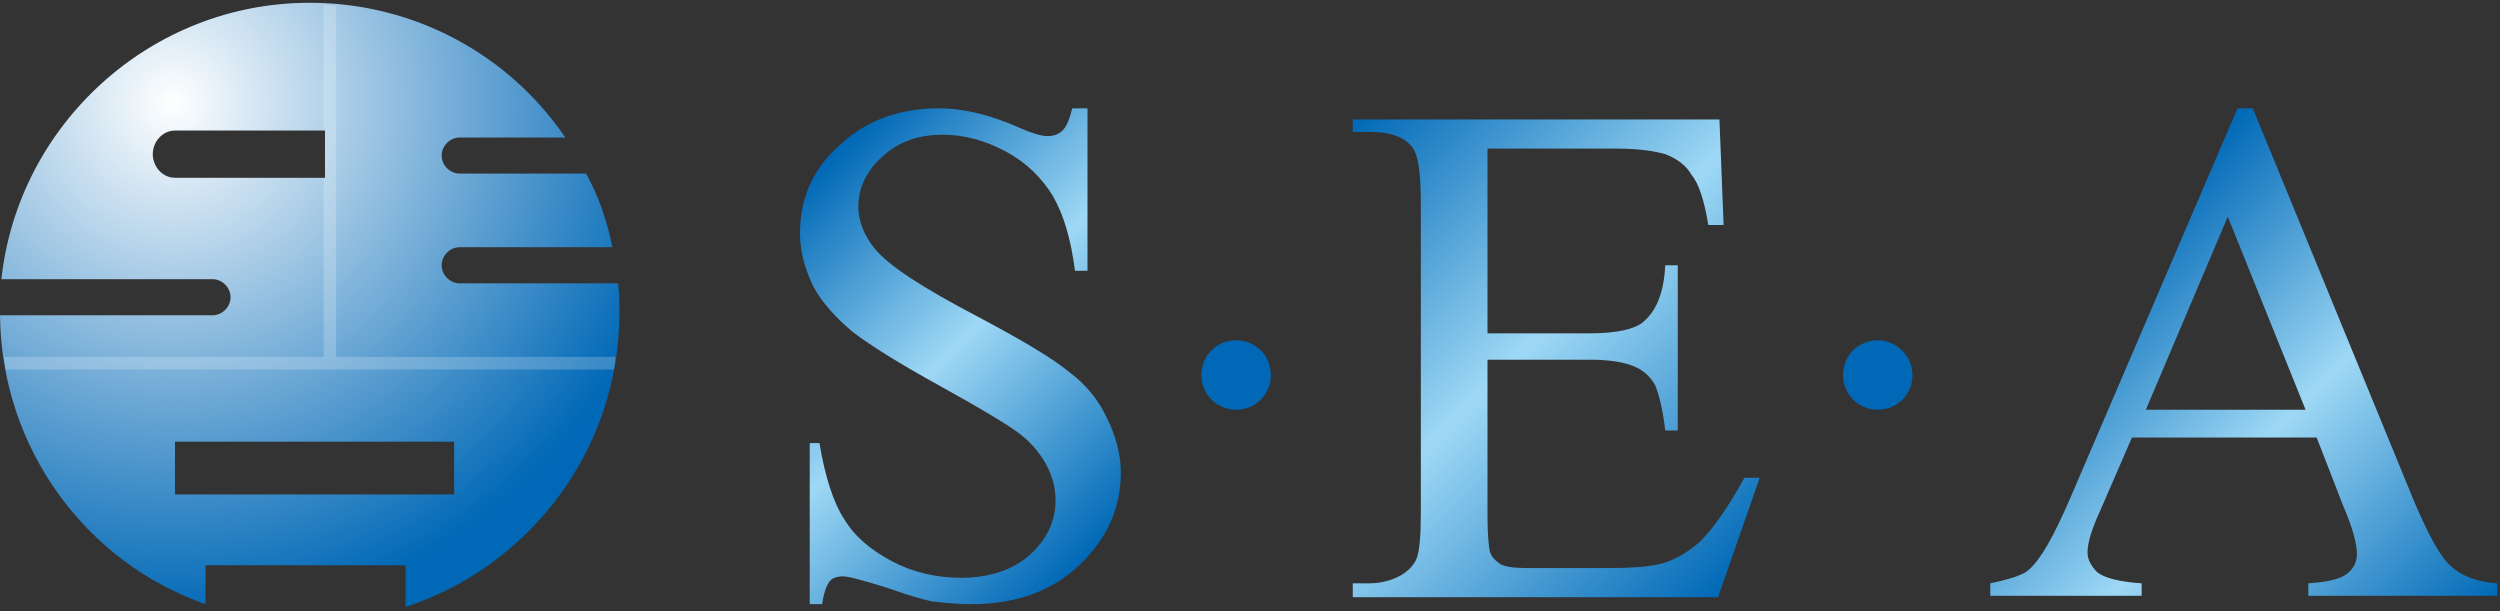 <?xml version="1.0" encoding="utf-8"?>
<!-- Generator: Adobe Illustrator 24.0.1, SVG Export Plug-In . SVG Version: 6.00 Build 0)  -->
<svg version="1.1" id="レイヤー_1" xmlns="http://www.w3.org/2000/svg" xmlns:xlink="http://www.w3.org/1999/xlink" x="0px"
	 y="0px" viewBox="0 0 180 44" style="enable-background:new 0 0 180 44;" xml:space="preserve">
<rect x="0" y="0" width="180" height="44" fill="#333333" stroke="none"/>
<style type="text/css">
	.st0{fill:url(#SVGID_1_);}
	.st1{fill:url(#SVGID_2_);}
	.st2{fill:url(#SVGID_3_);}
	.st3{fill:#0068B6;}
	.st4{fill:url(#SVGID_4_);}
	.st5{opacity:0.21;fill:#FFFFFF;}
</style>
<g>
	<g>
		<linearGradient id="SVGID_1_" gradientUnits="userSpaceOnUse" x1="80.42" y1="37.982" x2="56.758" y2="14.32">
			<stop  offset="0" style="stop-color:#0068B6"/>
			<stop  offset="0.522" style="stop-color:#9ED8F5"/>
			<stop  offset="1" style="stop-color:#0068B6"/>
		</linearGradient>
		<path class="st0" d="M78.3,7.8v11.7h-0.9c-0.3-2.3-0.8-4-1.6-5.4c-0.8-1.3-1.9-2.4-3.4-3.2c-1.5-0.8-3-1.2-4.5-1.2
			c-1.8,0-3.2,0.5-4.4,1.6c-1.2,1.1-1.7,2.3-1.7,3.6c0,1,0.4,2,1.1,2.9c1,1.3,3.5,2.9,7.5,5c3.2,1.7,5.4,3,6.6,4
			c1.2,0.9,2.1,2,2.7,3.3c0.6,1.2,1,2.6,1,3.9c0,2.6-1,4.8-3,6.7c-2,1.9-4.6,2.8-7.8,2.8c-1,0-1.9-0.1-2.8-0.2
			c-0.5-0.1-1.6-0.4-3.3-1c-1.6-0.5-2.7-0.8-3.1-0.8c-0.4,0-0.8,0.1-1,0.4c-0.2,0.3-0.4,0.8-0.5,1.6h-0.9V31.9H59
			c0.4,2.4,1,4.3,1.8,5.5c0.7,1.2,1.9,2.2,3.4,3c1.5,0.8,3.2,1.2,5,1.2c2.1,0,3.8-0.6,5-1.7c1.2-1.1,1.8-2.4,1.8-3.9
			c0-0.8-0.2-1.7-0.7-2.6c-0.5-0.9-1.2-1.7-2.2-2.4c-0.7-0.5-2.5-1.6-5.4-3.2c-2.9-1.6-5-2.9-6.3-3.9c-1.2-1-2.2-2.1-2.8-3.2
			c-0.6-1.2-1-2.5-1-3.9c0-2.5,0.9-4.6,2.8-6.3c1.9-1.8,4.3-2.7,7.2-2.7c1.8,0,3.8,0.5,5.8,1.4c0.9,0.4,1.6,0.6,2,0.6
			c0.4,0,0.8-0.1,1.1-0.4c0.3-0.3,0.5-0.8,0.7-1.6H78.3z"/>
		<linearGradient id="SVGID_2_" gradientUnits="userSpaceOnUse" x1="125.743" y1="40.952" x2="95.377" y2="10.587">
			<stop  offset="0" style="stop-color:#0068B6"/>
			<stop  offset="0.522" style="stop-color:#9ED8F5"/>
			<stop  offset="1" style="stop-color:#0068B6"/>
		</linearGradient>
		<path class="st1" d="M107.1,10.6V24h7.4c1.9,0,3.3-0.3,3.9-0.9c0.9-0.8,1.4-2.1,1.5-4h0.9V31h-0.9c-0.2-1.7-0.5-2.7-0.7-3.2
			c-0.3-0.6-0.8-1.1-1.5-1.4c-0.7-0.3-1.7-0.5-3.2-0.5h-7.4v11.2c0,1.5,0.1,2.4,0.2,2.7c0.1,0.3,0.4,0.6,0.7,0.8
			c0.3,0.2,1,0.3,1.9,0.3h5.8c1.9,0,3.3-0.1,4.2-0.4c0.9-0.3,1.7-0.8,2.5-1.5c1-1,2.1-2.6,3.2-4.6h1.1l-3,8.6H97.4V42h1.2
			c0.8,0,1.6-0.2,2.3-0.6c0.5-0.3,0.9-0.7,1.1-1.2c0.2-0.5,0.3-1.6,0.3-3.3V14.6c0-2.2-0.2-3.6-0.7-4.1c-0.6-0.7-1.6-1-3-1h-1.2V8.6
			h26.4l0.3,7.6H123c-0.3-1.8-0.7-3-1.2-3.6c-0.4-0.7-1.1-1.2-1.9-1.5c-0.7-0.2-1.8-0.4-3.5-0.4H107.1z"/>
		<linearGradient id="SVGID_3_" gradientUnits="userSpaceOnUse" x1="175.266" y1="47.65" x2="148.39" y2="20.774">
			<stop  offset="0" style="stop-color:#0068B6"/>
			<stop  offset="0.522" style="stop-color:#9ED8F5"/>
			<stop  offset="1" style="stop-color:#0068B6"/>
		</linearGradient>
		<path class="st2" d="M166.8,31.5h-13.3l-2.3,5.3c-0.6,1.3-0.9,2.3-0.9,3c0,0.5,0.3,1,0.7,1.4c0.5,0.4,1.6,0.7,3.2,0.8v0.9h-10.9
			V42c1.4-0.3,2.4-0.6,2.8-1c0.9-0.8,1.8-2.5,2.9-5l12.1-28.2h1.1l11.7,28.5c1,2.3,1.8,3.8,2.6,4.5c0.8,0.7,1.9,1.1,3.3,1.2v0.9
			h-13.6V42c1.4-0.1,2.3-0.3,2.8-0.7c0.5-0.4,0.7-0.9,0.7-1.4c0-0.7-0.3-1.9-1-3.5L166.8,31.5z M166,29.5l-5.6-13.9l-5.9,13.9H166z"
			/>
		<path class="st3" d="M91.5,27c0,1.4-1.1,2.5-2.5,2.5c-1.4,0-2.5-1.1-2.5-2.5c0-1.4,1.1-2.5,2.5-2.5C90.4,24.5,91.5,25.6,91.5,27z"
			/>
		<path class="st3" d="M137.7,27c0,1.4-1.1,2.5-2.5,2.5c-1.4,0-2.5-1.1-2.5-2.5c0-1.4,1.1-2.5,2.5-2.5
			C136.5,24.5,137.7,25.6,137.7,27z"/>
	</g>
	<g>
		<g>
			<g>
				<radialGradient id="SVGID_4_" cx="12.407" cy="7.384" r="37.403" gradientUnits="userSpaceOnUse">
					<stop  offset="0" style="stop-color:#FFFFFF"/>
					<stop  offset="1" style="stop-color:#0068B6"/>
				</radialGradient>
				<path class="st4" d="M33.1,12.5c-0.7,0-1.3-0.6-1.3-1.3v0c0-0.7,0.6-1.3,1.3-1.3h7.6c-4-5.9-10.8-9.7-18.4-9.7
					C10.8,0.2,1.3,9,0.1,20.1h15.2c0.7,0,1.3,0.6,1.3,1.3v0c0,0.7-0.6,1.3-1.3,1.3H0c0.1,9.6,6.2,17.8,14.8,20.8v-2.8h14.4v3
					c8.9-2.9,15.4-11.3,15.4-21.2c0-0.7,0-1.4-0.1-2.1H33.1c-0.7,0-1.3-0.6-1.3-1.3v0c0-0.7,0.6-1.3,1.3-1.3h11
					c-0.4-1.9-1-3.7-1.9-5.3H33.1z M12.7,12.8h-0.1v0C11.7,12.8,11,12,11,11.1s0.7-1.7,1.6-1.7v0h0.1h7.3h3.4v3.4h-3.4H12.7z
					 M32.7,31.8v3.8H12.6v-3.8H32.7z"/>
			</g>
		</g>
		<g>
			<path class="st5" d="M24.2,25.8V0.4c-0.3,0-0.6,0-0.9-0.1v9.1h0.1v3.4h-0.1v12.9H0.3c0,0.3,0.1,0.6,0.1,0.9h43.8
				c0.1-0.3,0.1-0.6,0.1-0.9H24.2z"/>
		</g>
	</g>
</g>
</svg>
